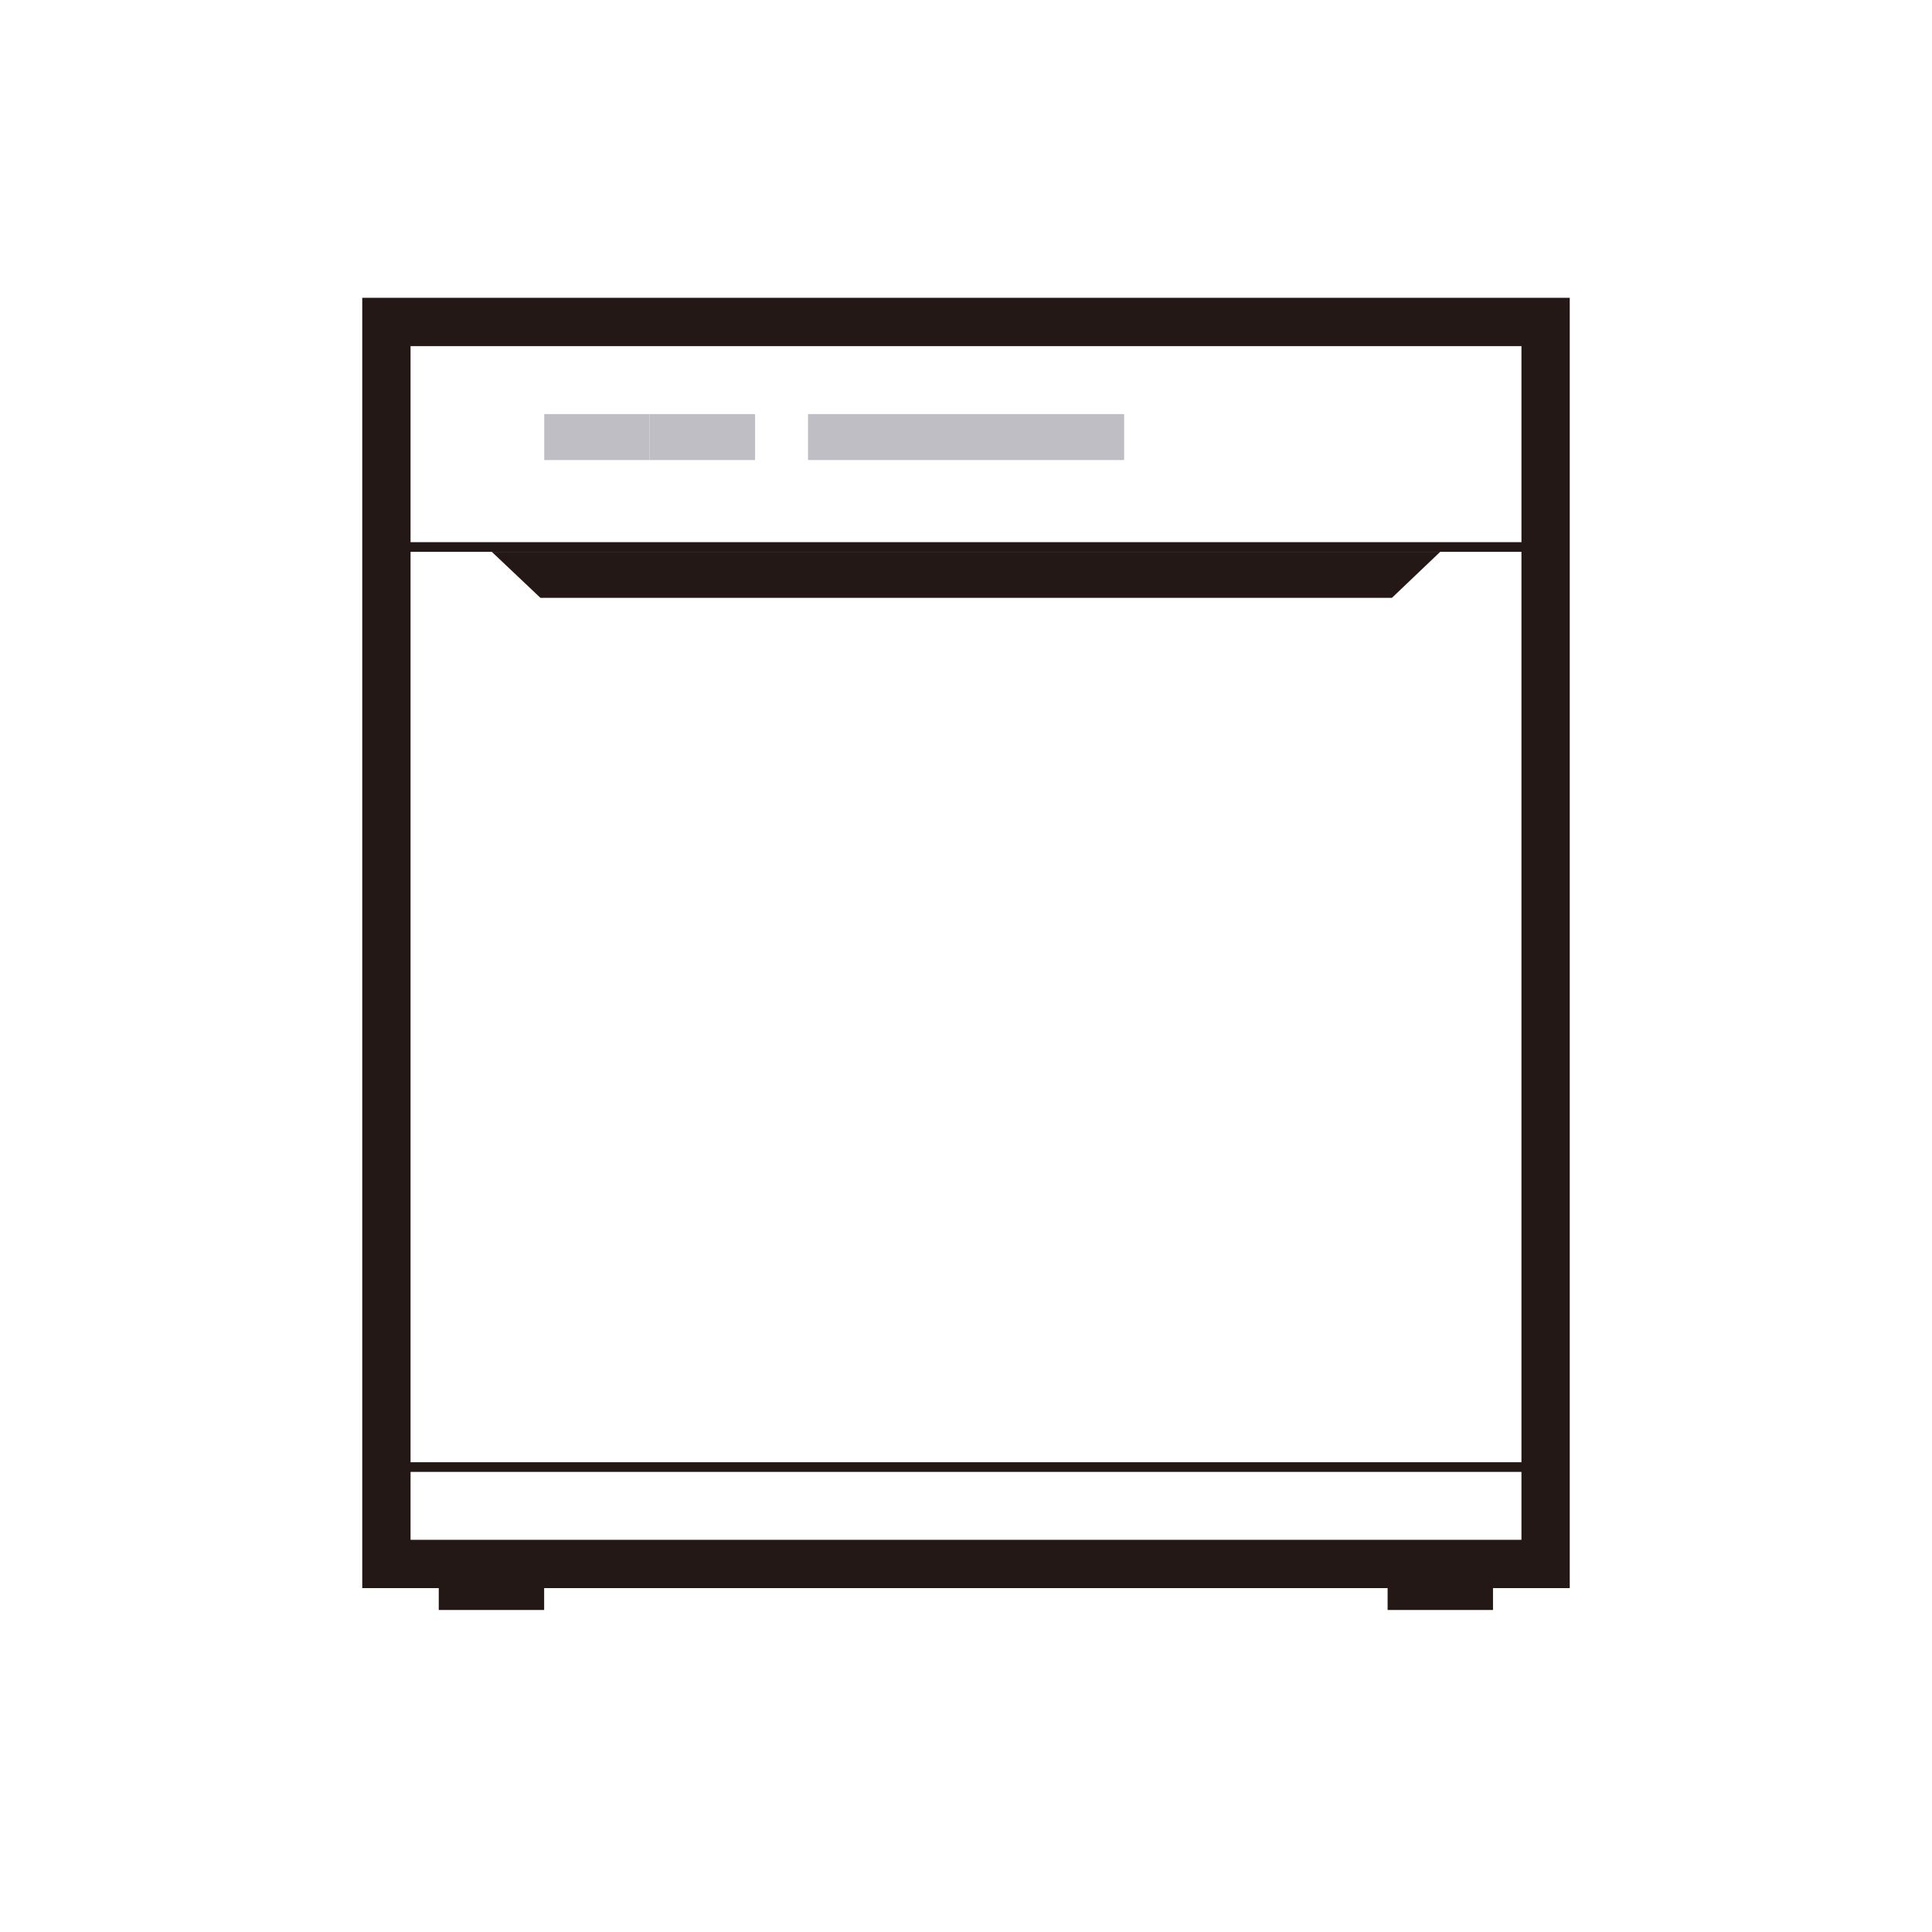 <svg viewBox="0 0 40 40" height="40" width="40" version="1.1" fill="none" xmlns:xlink="http://www.w3.org/1999/xlink" xmlns="http://www.w3.org/2000/svg"><g><g><g><rect stroke-width="1" fill="none" stroke="#231815" stroke-opacity="1" fill-opacity="0" rx="0" height="25.714" width="24" y="6.666" x="8"></rect></g><g><line stroke-width="0.2" fill="none" stroke="#231815" stroke-opacity="1" fill-opacity="0" y2="11.325" x2="32" y1="11.325" x1="8"></line></g><g><line stroke-width="0.2" fill="none" stroke="#231815" stroke-opacity="1" fill-opacity="0" y2="30.374" x2="32" y1="30.374" x1="8"></line></g><g><rect fill-opacity="1" fill="#231815" rx="0" height="0.952" width="2.182" y="32.381" x="9.084"></rect></g><g><rect fill-opacity="1" fill="#231815" rx="0" height="0.952" width="2.182" y="32.381" x="28.729"></rect></g><g><rect fill-opacity="1" fill="#BEBEC4" rx="0" height="0.952" width="6.545" y="8.573" x="16.729"></rect></g><g><rect fill-opacity="1" fill="#BEBEC4" rx="0" height="0.952" width="2.182" y="8.573" x="11.268"></rect></g><g><rect fill-opacity="1" fill="#BEBEC4" rx="0" height="0.952" width="2.182" y="8.573" x="13.451"></rect></g><g><path fill-opacity="1" fill="#231815" d="M28.818,12.378L11.189,12.378L10.182,11.425L29.818,11.425L28.818,12.378Z"></path></g></g></g></svg>